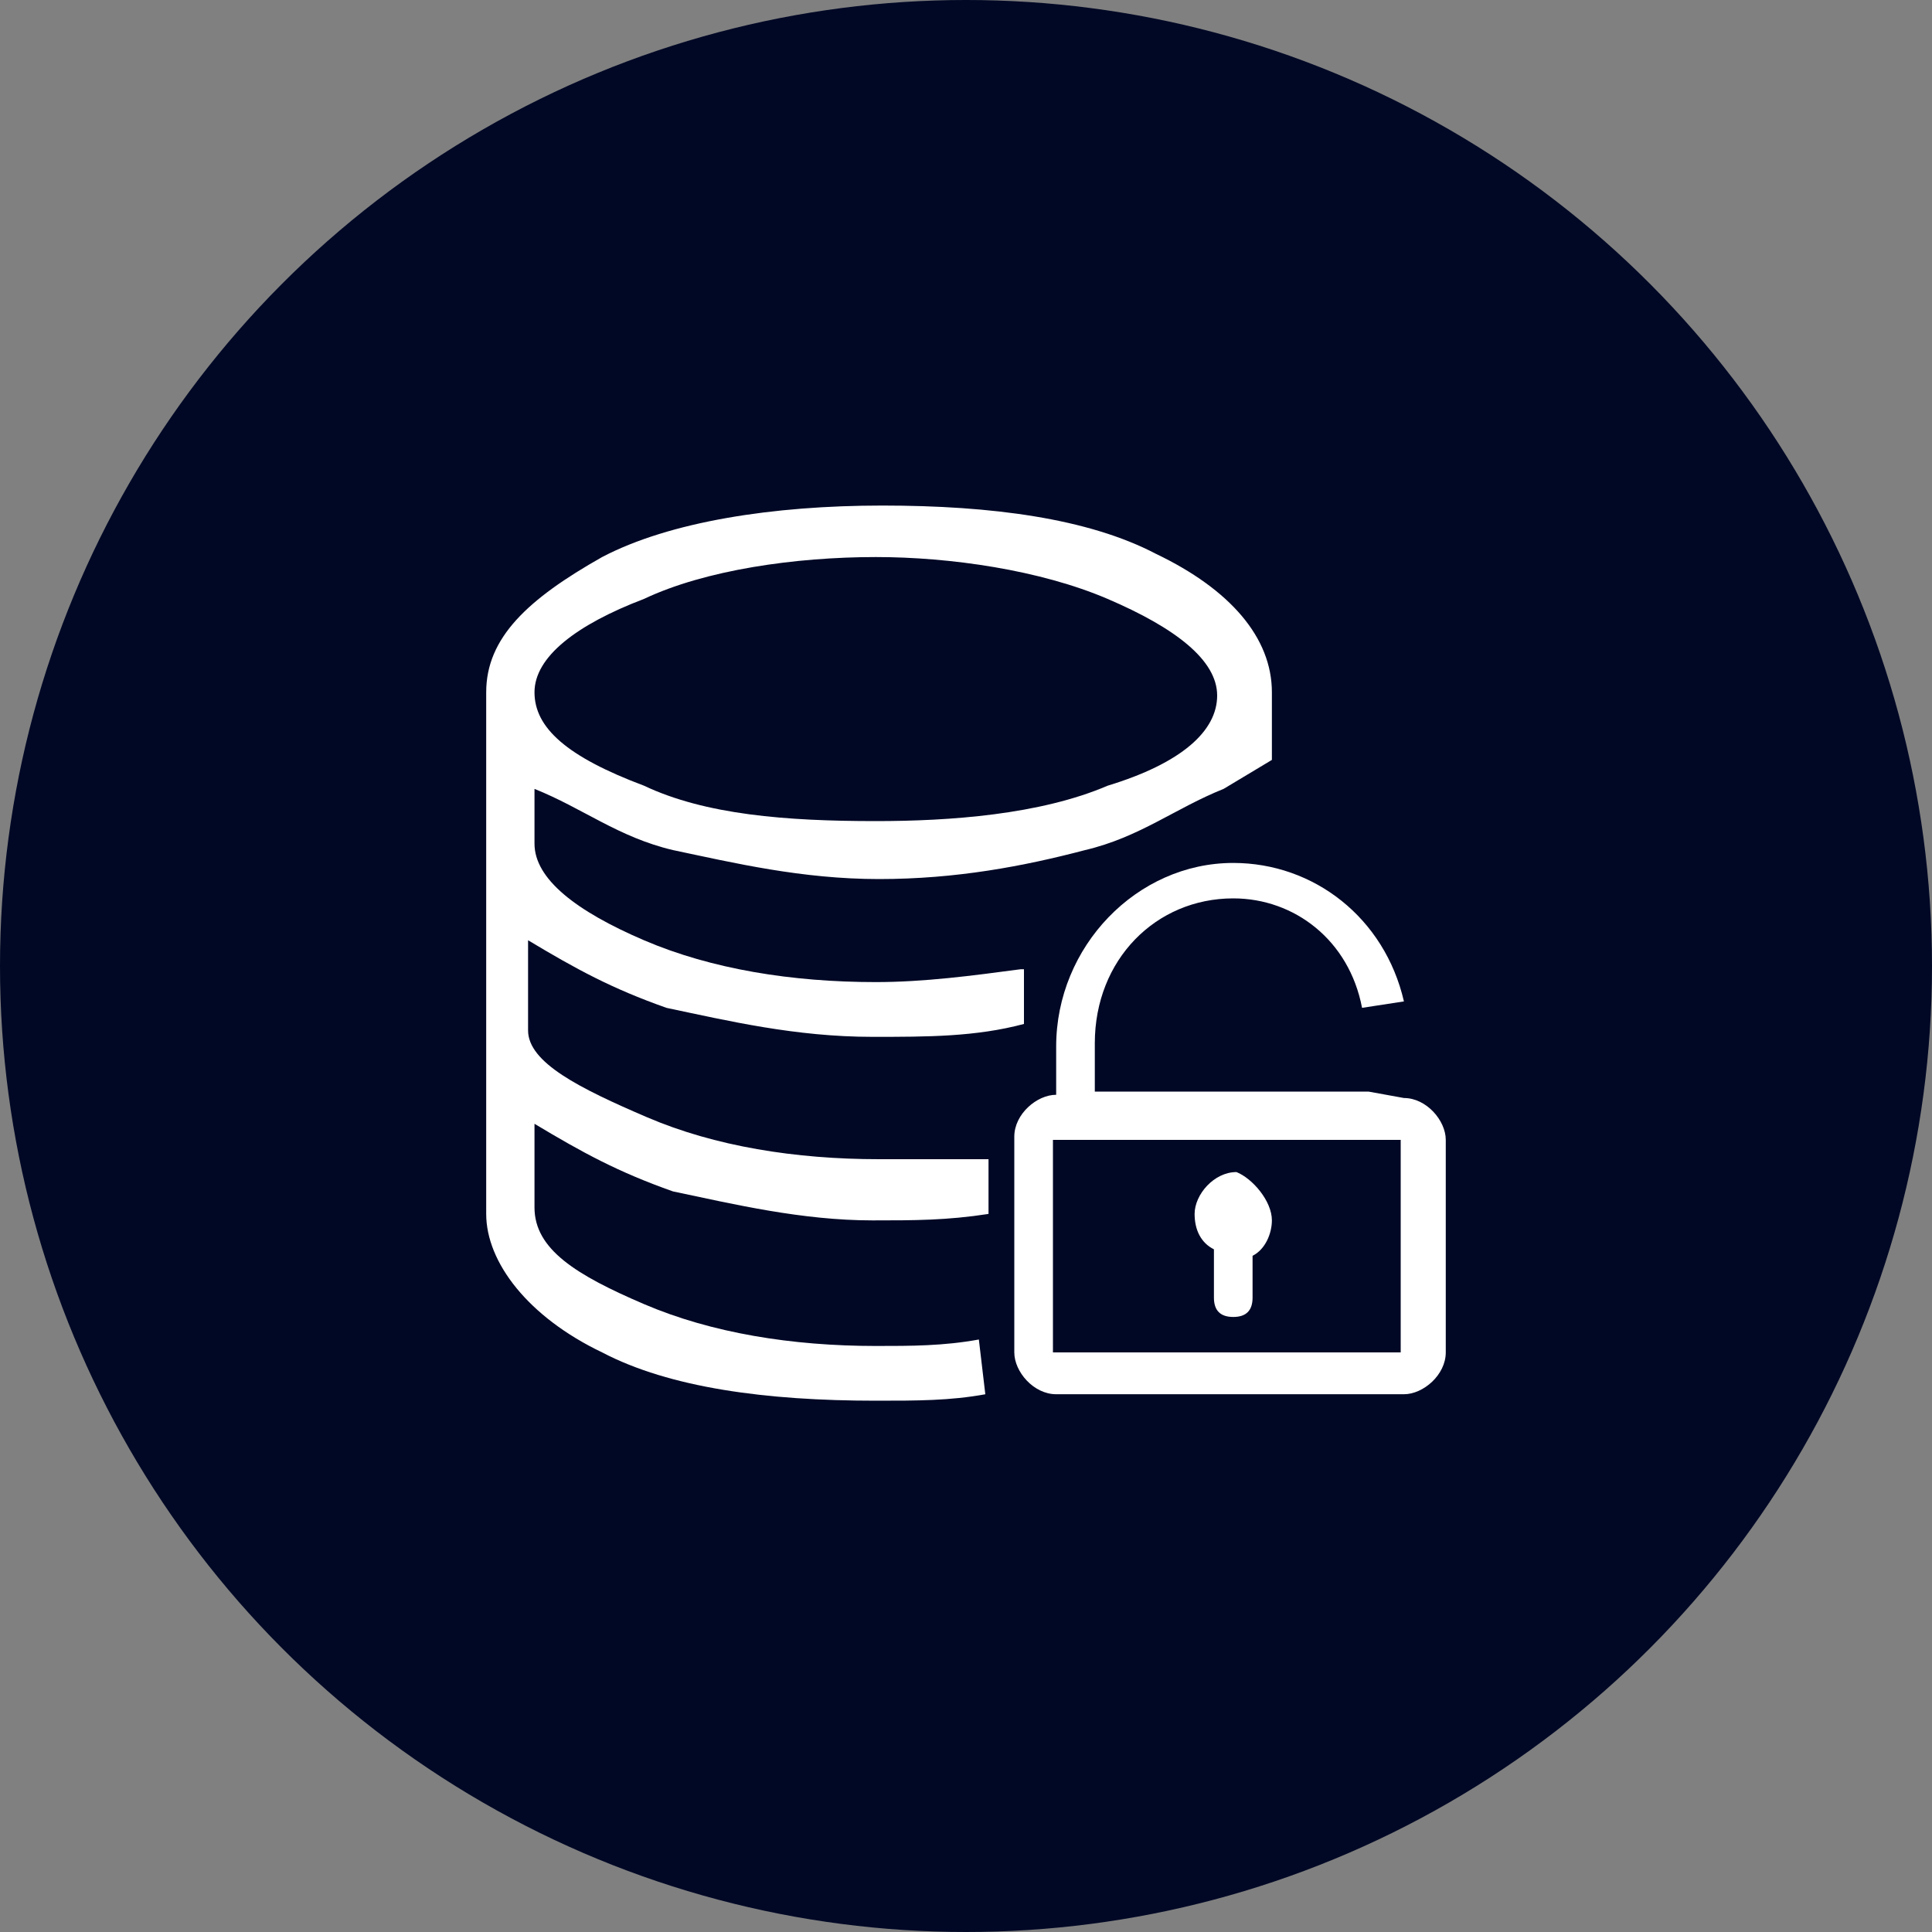 <svg width="64" height="64" viewBox="0 0 64 64" fill="none" xmlns="http://www.w3.org/2000/svg">
<rect x="0" y="0" width="64" height="64" fill="#808080" stroke="none"/>
<circle cx="32" cy="32" r="32" fill="#000825"/>
<path d="M21.333 19.84C23.36 18.88 26.346 18.453 29.013 18.453C31.466 18.453 34.453 18.88 36.693 19.84C38.933 20.8 40.32 21.867 40.32 23.04C40.32 24.213 39.146 25.28 36.693 26.027C34.453 26.987 31.466 27.2 29.013 27.2C26.026 27.2 23.36 26.987 21.333 26.027C18.773 25.067 17.706 24.107 17.706 22.933C17.706 21.76 19.093 20.693 21.333 19.84ZM33.813 32.107C32.213 32.32 30.613 32.533 29.013 32.533C26.24 32.533 23.573 32.107 21.333 31.147C19.093 30.187 17.706 29.12 17.706 27.947V26.133C19.306 26.773 20.48 27.733 22.293 28.16C24.32 28.587 26.56 29.12 29.12 29.12C31.68 29.12 33.92 28.693 35.946 28.16C37.76 27.733 38.933 26.773 40.533 26.133L42.133 25.173V22.933C42.133 21.12 40.746 19.52 38.293 18.347C36.053 17.173 32.853 16.747 29.226 16.747C25.6 16.747 22.186 17.28 19.946 18.453C17.493 19.84 16.106 21.12 16.106 22.933V40.213C16.106 41.813 17.493 43.627 19.946 44.8C22.186 45.973 25.386 46.4 29.013 46.4C30.4 46.4 31.466 46.4 32.64 46.187L32.426 44.373C31.253 44.587 30.186 44.587 29.013 44.587C26.24 44.587 23.573 44.16 21.333 43.2C19.093 42.24 17.706 41.387 17.706 40V37.227C19.306 38.187 20.48 38.827 22.293 39.467C24.32 39.893 26.56 40.427 28.906 40.427C30.293 40.427 31.36 40.427 32.746 40.213V38.4H29.12C26.346 38.4 23.68 37.973 21.44 37.013C19.2 36.053 17.493 35.2 17.493 34.133V31.147C19.093 32.107 20.266 32.747 22.08 33.387C24.106 33.813 26.346 34.347 28.906 34.347C30.72 34.347 32.32 34.347 33.92 33.92V32.107H33.813Z" fill="white"/>
<path d="M34.88 44.8V37.76H46.4V44.8H34.88ZM45.333 36.16H36.267V34.56C36.267 31.786 38.293 29.76 40.853 29.76C42.88 29.76 44.693 31.146 45.12 33.386L46.507 33.173C45.867 30.4 43.52 28.586 40.853 28.586C37.653 28.586 34.987 31.36 34.987 34.666V36.266C34.347 36.266 33.6 36.906 33.6 37.653V44.8C33.6 45.44 34.24 46.186 34.987 46.186H46.507C47.147 46.186 47.893 45.546 47.893 44.8V37.76C47.893 37.12 47.253 36.373 46.507 36.373L45.333 36.16ZM42.133 40.426C42.133 40.853 41.92 41.386 41.493 41.6V42.986C41.493 43.413 41.28 43.626 40.853 43.626C40.427 43.626 40.213 43.413 40.213 42.986V41.386C39.787 41.173 39.573 40.746 39.573 40.213C39.573 39.573 40.213 38.826 40.96 38.826C41.493 39.04 42.133 39.786 42.133 40.426Z" fill="white"/>
</svg>
